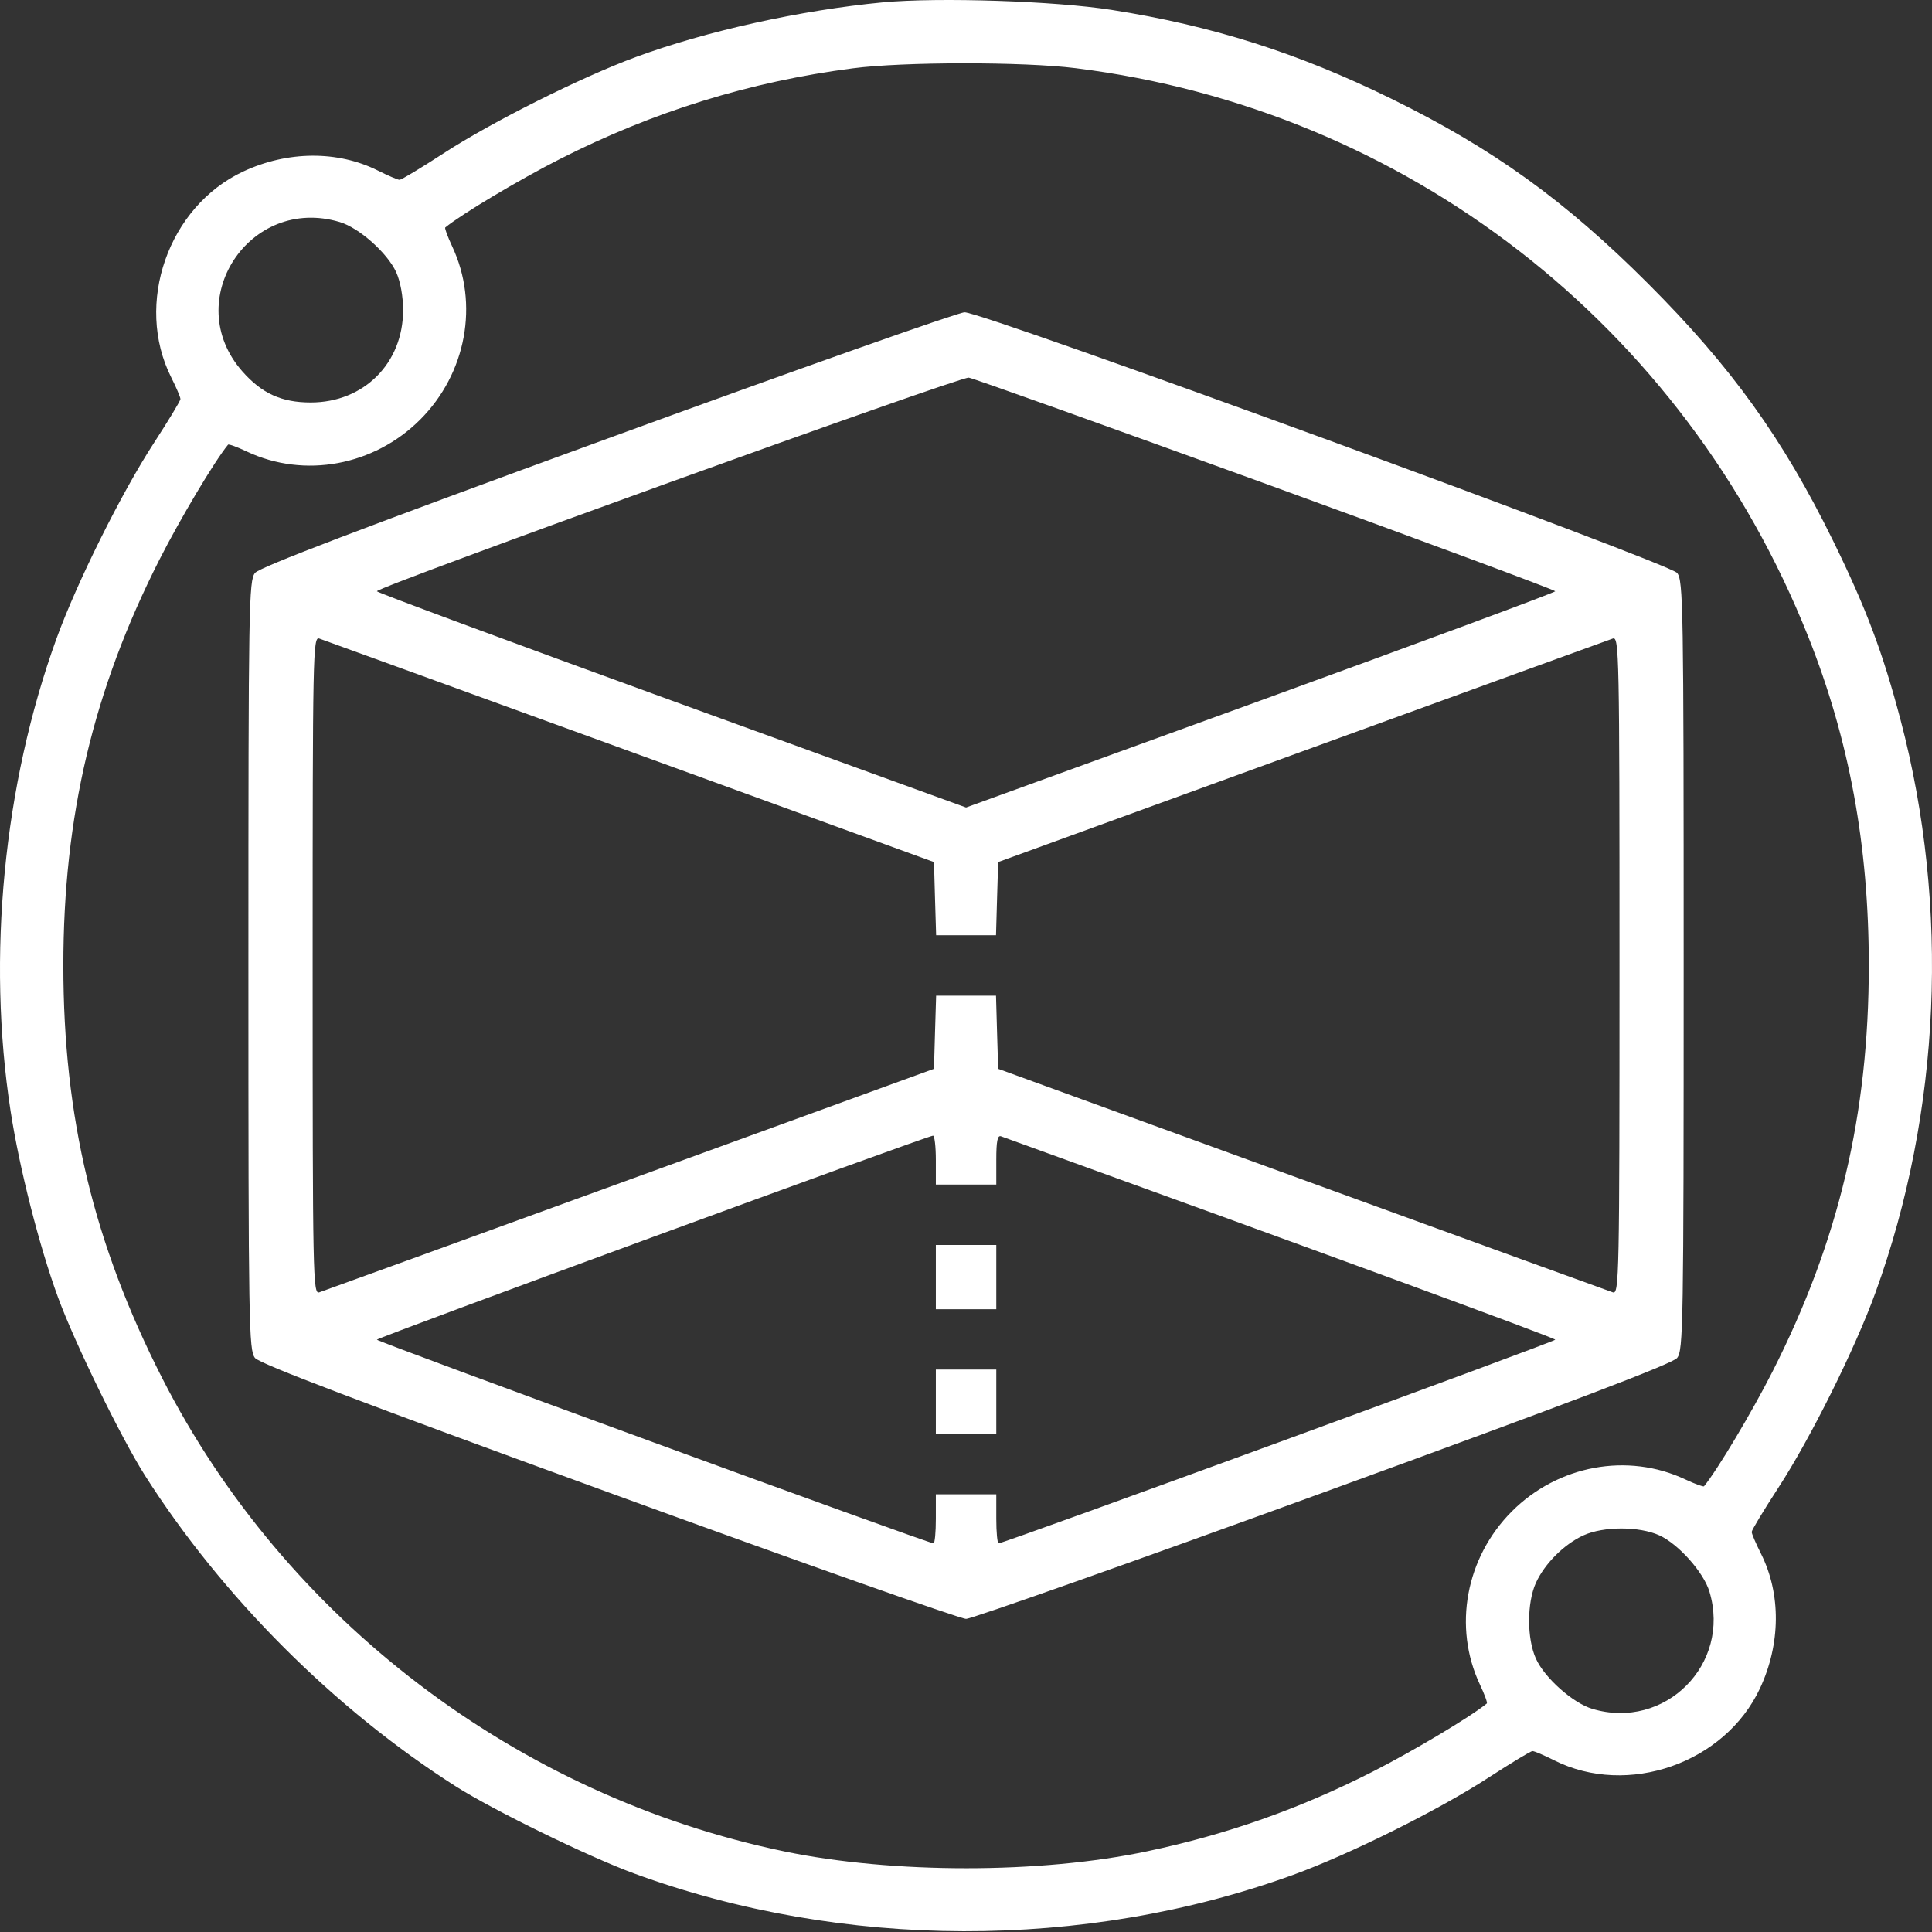 <svg width="28" height="28" viewBox="0 0 28 28" fill="none" xmlns="http://www.w3.org/2000/svg">
<rect x="0" y="0" width="28" height="28" fill="#333333" stroke="none"/>
<path fill-rule="evenodd" clip-rule="evenodd" d="M12.796 0.034C11.611 0.146 10.234 0.45 9.211 0.828C8.428 1.116 7.119 1.772 6.43 2.221C6.104 2.433 5.817 2.606 5.791 2.606C5.765 2.606 5.624 2.546 5.477 2.472C4.894 2.18 4.168 2.185 3.524 2.486C2.438 2.994 1.946 4.403 2.481 5.469C2.555 5.615 2.615 5.757 2.615 5.783C2.615 5.809 2.441 6.096 2.23 6.421C1.762 7.14 1.114 8.441 0.818 9.257C0.051 11.374 -0.191 13.867 0.153 16.1C0.281 16.931 0.568 18.058 0.841 18.803C1.082 19.461 1.755 20.838 2.1 21.382C3.218 23.14 4.853 24.775 6.611 25.893C7.155 26.238 8.532 26.911 9.19 27.152C12.212 28.26 15.718 28.268 18.736 27.174C19.552 26.879 20.853 26.231 21.572 25.763C21.897 25.552 22.184 25.378 22.21 25.378C22.236 25.378 22.378 25.438 22.524 25.512C23.59 26.047 24.999 25.555 25.507 24.469C25.808 23.825 25.814 23.099 25.521 22.516C25.447 22.369 25.387 22.228 25.387 22.202C25.387 22.176 25.56 21.889 25.772 21.563C26.24 20.845 26.887 19.544 27.183 18.727C28.128 16.118 28.259 13.149 27.546 10.44C27.287 9.456 27.046 8.814 26.565 7.834C25.841 6.359 25.089 5.313 23.884 4.109C22.68 2.904 21.634 2.151 20.159 1.428C18.809 0.766 17.564 0.371 16.108 0.143C15.286 0.014 13.603 -0.041 12.796 0.034ZM15.59 0.988C20.376 1.585 24.409 4.713 26.204 9.221C26.801 10.719 27.084 12.253 27.084 13.992C27.084 16.151 26.648 17.988 25.689 19.877C25.388 20.47 24.889 21.305 24.696 21.54C24.687 21.551 24.564 21.506 24.423 21.44C23.589 21.048 22.581 21.234 21.912 21.903C21.242 22.573 21.056 23.58 21.448 24.414C21.515 24.555 21.56 24.678 21.548 24.688C21.314 24.881 20.479 25.379 19.885 25.681C18.833 26.215 17.781 26.587 16.628 26.83C15.083 27.158 12.937 27.158 11.366 26.832C7.496 26.028 4.133 23.469 2.351 19.974C1.357 18.023 0.918 16.191 0.918 13.992C0.918 11.834 1.353 9.996 2.312 8.108C2.614 7.514 3.112 6.679 3.305 6.445C3.315 6.433 3.438 6.478 3.579 6.545C4.413 6.937 5.42 6.751 6.09 6.081C6.759 5.411 6.945 4.404 6.553 3.57C6.487 3.429 6.442 3.306 6.453 3.297C6.688 3.104 7.523 2.605 8.116 2.304C9.469 1.617 10.865 1.184 12.359 0.99C13.092 0.894 14.832 0.893 15.59 0.988ZM4.924 3.218C5.206 3.302 5.615 3.667 5.742 3.945C5.803 4.081 5.842 4.293 5.842 4.495C5.842 5.265 5.273 5.833 4.503 5.833C4.081 5.833 3.795 5.703 3.512 5.382C2.611 4.359 3.613 2.825 4.924 3.218ZM8.8 6.358C5.239 7.657 3.764 8.22 3.696 8.303C3.606 8.414 3.6 8.767 3.6 13.992C3.6 19.217 3.606 19.571 3.696 19.681C3.764 19.765 5.241 20.326 8.822 21.63C11.588 22.638 13.919 23.462 14.001 23.462C14.082 23.462 16.413 22.638 19.18 21.63C22.761 20.326 24.237 19.765 24.306 19.681C24.395 19.571 24.401 19.217 24.401 13.992C24.401 8.767 24.395 8.414 24.306 8.303C24.188 8.159 14.242 4.52 13.979 4.526C13.886 4.528 11.555 5.352 8.8 6.358ZM18.351 7.014C20.655 7.852 22.54 8.552 22.54 8.569C22.54 8.586 20.618 9.298 18.27 10.152L14.001 11.703L9.731 10.152C7.383 9.298 5.462 8.586 5.462 8.569C5.461 8.507 13.921 5.454 14.04 5.473C14.107 5.483 16.046 6.177 18.351 7.014ZM9.129 10.89L13.536 12.494L13.551 13.024L13.567 13.554H14.001H14.435L14.45 13.024L14.466 12.494L18.873 10.89C21.296 10.008 23.322 9.272 23.375 9.254C23.466 9.224 23.471 9.474 23.471 13.992C23.471 18.511 23.466 18.76 23.375 18.73C23.322 18.713 21.296 17.976 18.873 17.094L14.466 15.49L14.45 14.96L14.435 14.43H14.001H13.567L13.551 14.96L13.536 15.49L9.129 17.094C6.705 17.976 4.679 18.713 4.626 18.73C4.536 18.76 4.531 18.511 4.531 13.992C4.531 9.474 4.536 9.224 4.626 9.254C4.679 9.272 6.705 10.008 9.129 10.89ZM13.563 16.811V17.167H14.001H14.439V16.805C14.439 16.539 14.457 16.45 14.507 16.468C19.064 18.116 22.54 19.391 22.54 19.416C22.54 19.444 14.551 22.367 14.473 22.367C14.454 22.367 14.439 22.207 14.439 22.012V21.656H14.001H13.563V22.012C13.563 22.207 13.548 22.367 13.529 22.367C13.45 22.367 5.461 19.444 5.462 19.416C5.462 19.387 13.422 16.468 13.522 16.459C13.544 16.457 13.563 16.616 13.563 16.811ZM13.563 18.508V18.974H14.001H14.439V18.508V18.043H14.001H13.563V18.508ZM13.563 20.315V20.78H14.001H14.439V20.315V19.849H14.001H13.563V20.315ZM24.048 22.251C24.326 22.378 24.691 22.787 24.775 23.069C25.09 24.12 24.129 25.081 23.077 24.766C22.796 24.682 22.386 24.318 22.26 24.039C22.128 23.748 22.128 23.232 22.259 22.941C22.387 22.66 22.669 22.379 22.95 22.251C23.24 22.119 23.756 22.119 24.048 22.251Z" fill="white"/>
</svg>
